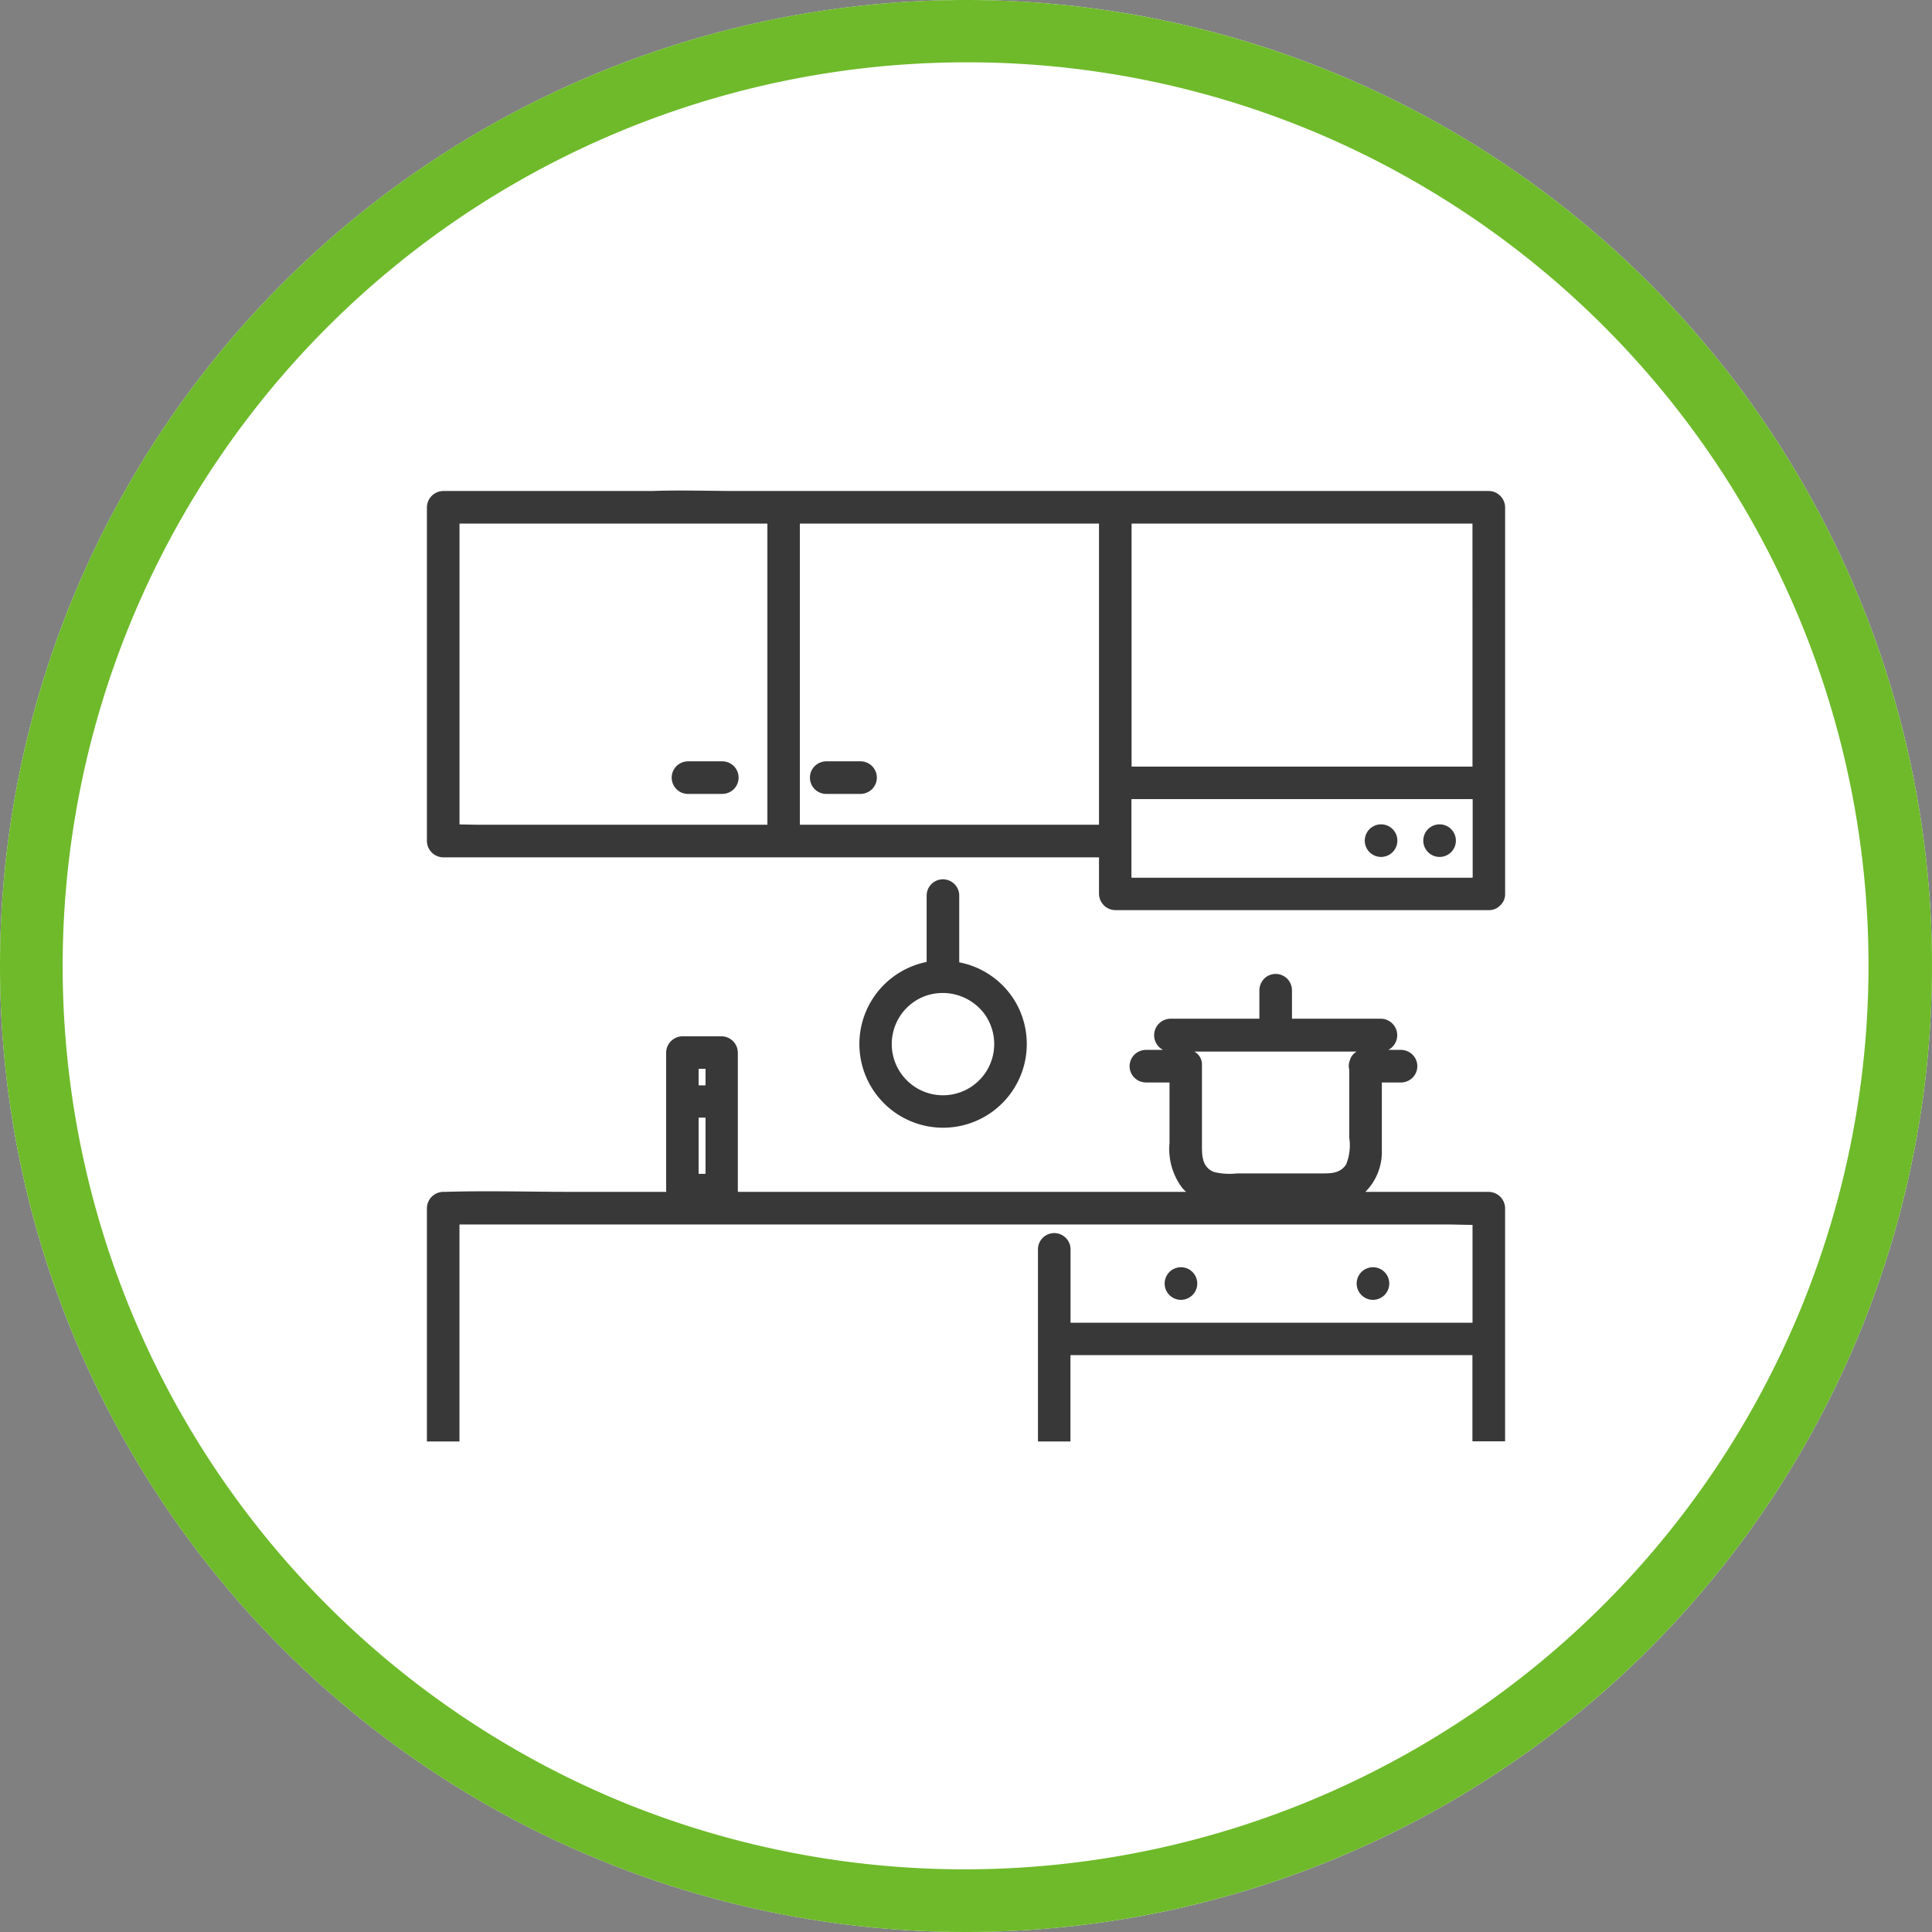 <svg xmlns="http://www.w3.org/2000/svg" xmlns:xlink="http://www.w3.org/1999/xlink" width="62" height="62" viewBox="0 0 62 62"><rect x="0" y="0" width="62" height="62" fill="#808080" stroke="none"/><defs><clipPath id="a"><rect width="34.6" height="30.515" fill="none"/></clipPath></defs><g transform="translate(-570 -11637)"><circle cx="31" cy="31" r="31" transform="translate(570 11637)" fill="#fff"/><path d="M31,2A29.008,29.008,0,0,0,19.713,57.722,29.008,29.008,0,0,0,42.287,4.278,28.817,28.817,0,0,0,31,2m0-2A31,31,0,1,1,0,31,31,31,0,0,1,31,0Z" transform="translate(570 11637)" fill="#6eba2a"/><g transform="translate(601 11668)"><g transform="translate(-17.3 -15.258)"><g clip-path="url(#a)"><path d="M117.749,86.04a.474.474,0,0,1,.245.435v2.6c0,.333.016.677.379.827a2.093,2.093,0,0,0,.749.048h2.72c.3,0,.59,0,.779-.289a1.636,1.636,0,0,0,.1-.861V86.629a.661.661,0,0,1-.016-.116.468.468,0,0,1,.044-.206.461.461,0,0,1,.216-.268h-5.211Z" transform="translate(-93.116 -68.041)" fill="#fff"/><path d="M72.367,77.18a1.643,1.643,0,1,0,1.878.522,1.659,1.659,0,0,0-1.878-.522" transform="translate(-56.391 -60.954)" fill="#fff"/><path d="M111.623,134.488v-1.837h-12.9V135.4s0,.008,0,.013h12.9s0-.008,0-.013Z" transform="translate(-78.069 -104.901)" fill="#fff"/><path d="M23.557,118.772v-5.387a.523.523,0,0,1,1.046,0v2.353H37.5V112.6c-.282,0-.564-.013-.842-.013H5v6.95s0,.008,0,.013H23.558s0-.008,0-.013Zm10.752-4.813a.523.523,0,0,1,0,1.046.523.523,0,0,1,0-1.046m-6.162,0a.523.523,0,0,1,0,1.046.523.523,0,0,1,0-1.046" transform="translate(-3.949 -89.033)" fill="#fff"/><path d="M34.6,89.157V81.684a.531.531,0,0,0-.523-.523H30.116a1.819,1.819,0,0,0,.529-1.333V77.65h.615a.539.539,0,0,0,.37-.153.523.523,0,0,0,0-.74.543.543,0,0,0-.37-.153h-.407a.53.53,0,0,0-.229-1H27.761v-.914a.54.54,0,0,0-.153-.37.523.523,0,0,0-.74,0,.543.543,0,0,0-.153.37v.914H23.852a.53.53,0,0,0-.229,1h-.549a.539.539,0,0,0-.37.153.522.522,0,0,0,0,.74.542.542,0,0,0,.37.153h.757v1.942a2.079,2.079,0,0,0,.4,1.431,1.513,1.513,0,0,0,.131.137H9.978a.414.414,0,0,0,0-.06V76.691a.53.53,0,0,0-.523-.523H8.2a.53.53,0,0,0-.523.523V81.1a.482.482,0,0,0,.006.06H4.65c-1.354,0-2.716-.041-4.07,0H.523A.531.531,0,0,0,0,81.684v7.473s0,.008,0,.013H1.045s0-.008,0-.013v-6.95H32.712c.278,0,.561.012.843.013v3.139h-12.9V83.006a.523.523,0,0,0-1.046,0v6.151s0,.008,0,.013h1.043s0-.008,0-.013V86.4h12.9v2.753s0,.008,0,.013H34.6s0-.008,0-.013M8.937,80.577H8.721V78.784h.216Zm0-2.839H8.721v-.524h.216Zm20.69-.817a.469.469,0,0,0-.044.206.7.7,0,0,0,.016.116v2.175a1.636,1.636,0,0,1-.1.861c-.189.287-.474.289-.779.289H26a2.093,2.093,0,0,1-.749-.048c-.362-.15-.379-.494-.379-.827v-2.6a.474.474,0,0,0-.245-.435h5.211a.461.461,0,0,0-.216.268" transform="translate(0 -58.654)" fill="#383838"/><rect width="0.216" height="1.793" transform="translate(8.721 20.13)" fill="#fff"/><rect width="0.216" height="0.524" transform="translate(8.721 18.56)" fill="#fff"/><path d="M11.122,5.073H5v9.654c.23,0,.461.01.688.01H14.88V5.073H11.122Zm2.838,8.152a.532.532,0,0,1-.153.37.54.54,0,0,1-.37.153h-1.1a.523.523,0,0,1-.37-.893.54.54,0,0,1,.37-.153h1.1a.532.532,0,0,1,.523.523" transform="translate(-3.954 -4.012)" fill="#fff"/><path d="M57.227,5.072v9.664h9.6V5.072h-9.6Zm2.313,8.522a.54.54,0,0,1-.37.153h-1.1a.523.523,0,0,1-.37-.893.54.54,0,0,1,.37-.153h1.1a.523.523,0,0,1,.37.893" transform="translate(-45.255 -4.011)" fill="#fff"/><path d="M115.9,5.071c-.013,0-.027,0-.04,0H108.1v7.8h10.94v-7.8H115.9Z" transform="translate(-85.486 -4.01)" fill="#fff"/><path d="M34.077.015H10.022c-.936,0-1.879-.034-2.814,0H.523A.531.531,0,0,0,0,.538v10.71a.531.531,0,0,0,.523.523H21.568v1.171a.531.531,0,0,0,.523.523H34.077a.483.483,0,0,0,.354-.14l.018-.017.01-.01a.482.482,0,0,0,.142-.356V.538a.531.531,0,0,0-.523-.523M10.926,4.4v6.325H1.734c-.227,0-.458-.008-.688-.01V1.061h9.88Zm10.642-.251v6.576h-9.6V1.061h9.6ZM33.554,9.913V12.42H22.614V9.906h10.94Zm0-5.764V8.86H22.614v-7.8h7.759c.013,0,.026,0,.039,0h3.141Z" transform="translate(0 0)" fill="#383838"/><path d="M111.616,47.352H108.1v2.514h10.94V47.352h-7.424Zm4.49,1.852a.523.523,0,0,1,0-1.046.523.523,0,0,1,0,1.046m1.878,0a.523.523,0,0,1,0-1.046.523.523,0,0,1,0,1.046" transform="translate(-85.486 -37.446)" fill="#fff"/><path d="M38.075,41.541a.54.54,0,0,0-.37.153.523.523,0,0,0,.37.893h1.1a.54.54,0,0,0,.37-.153.523.523,0,0,0-.37-.893h-1.1Z" transform="translate(-29.696 -32.851)" fill="#383838"/><path d="M60.363,41.541h-1.1a.54.54,0,0,0-.37.153.523.523,0,0,0,.37.893h1.1a.54.54,0,0,0,.37-.153.523.523,0,0,0-.37-.893" transform="translate(-46.448 -32.851)" fill="#383838"/><path d="M144.459,51.206a.523.523,0,0,0,0,1.046.523.523,0,0,0,0-1.046" transform="translate(-113.839 -40.494)" fill="#383838"/><path d="M153.438,52.252a.523.523,0,0,0,0-1.046.523.523,0,0,0,0,1.046" transform="translate(-120.94 -40.494)" fill="#383838"/><path d="M113.761,119.148a.523.523,0,0,0,0,1.046.523.523,0,0,0,0-1.046" transform="translate(-89.563 -94.223)" fill="#383838"/><path d="M143.216,119.148a.523.523,0,0,0,0,1.046.523.523,0,0,0,0-1.046" transform="translate(-112.856 -94.223)" fill="#383838"/><path d="M69.52,60.159a.523.523,0,1,0-1.046,0v2.129h0a2.686,2.686,0,1,0,2.837,1.262A2.683,2.683,0,0,0,69.52,62.3V60.159Zm.772,3.749a1.644,1.644,0,1,1-1.878-.522,1.672,1.672,0,0,1,1.878.522" transform="translate(-52.437 -47.16)" fill="#383838"/></g></g></g></g></svg>